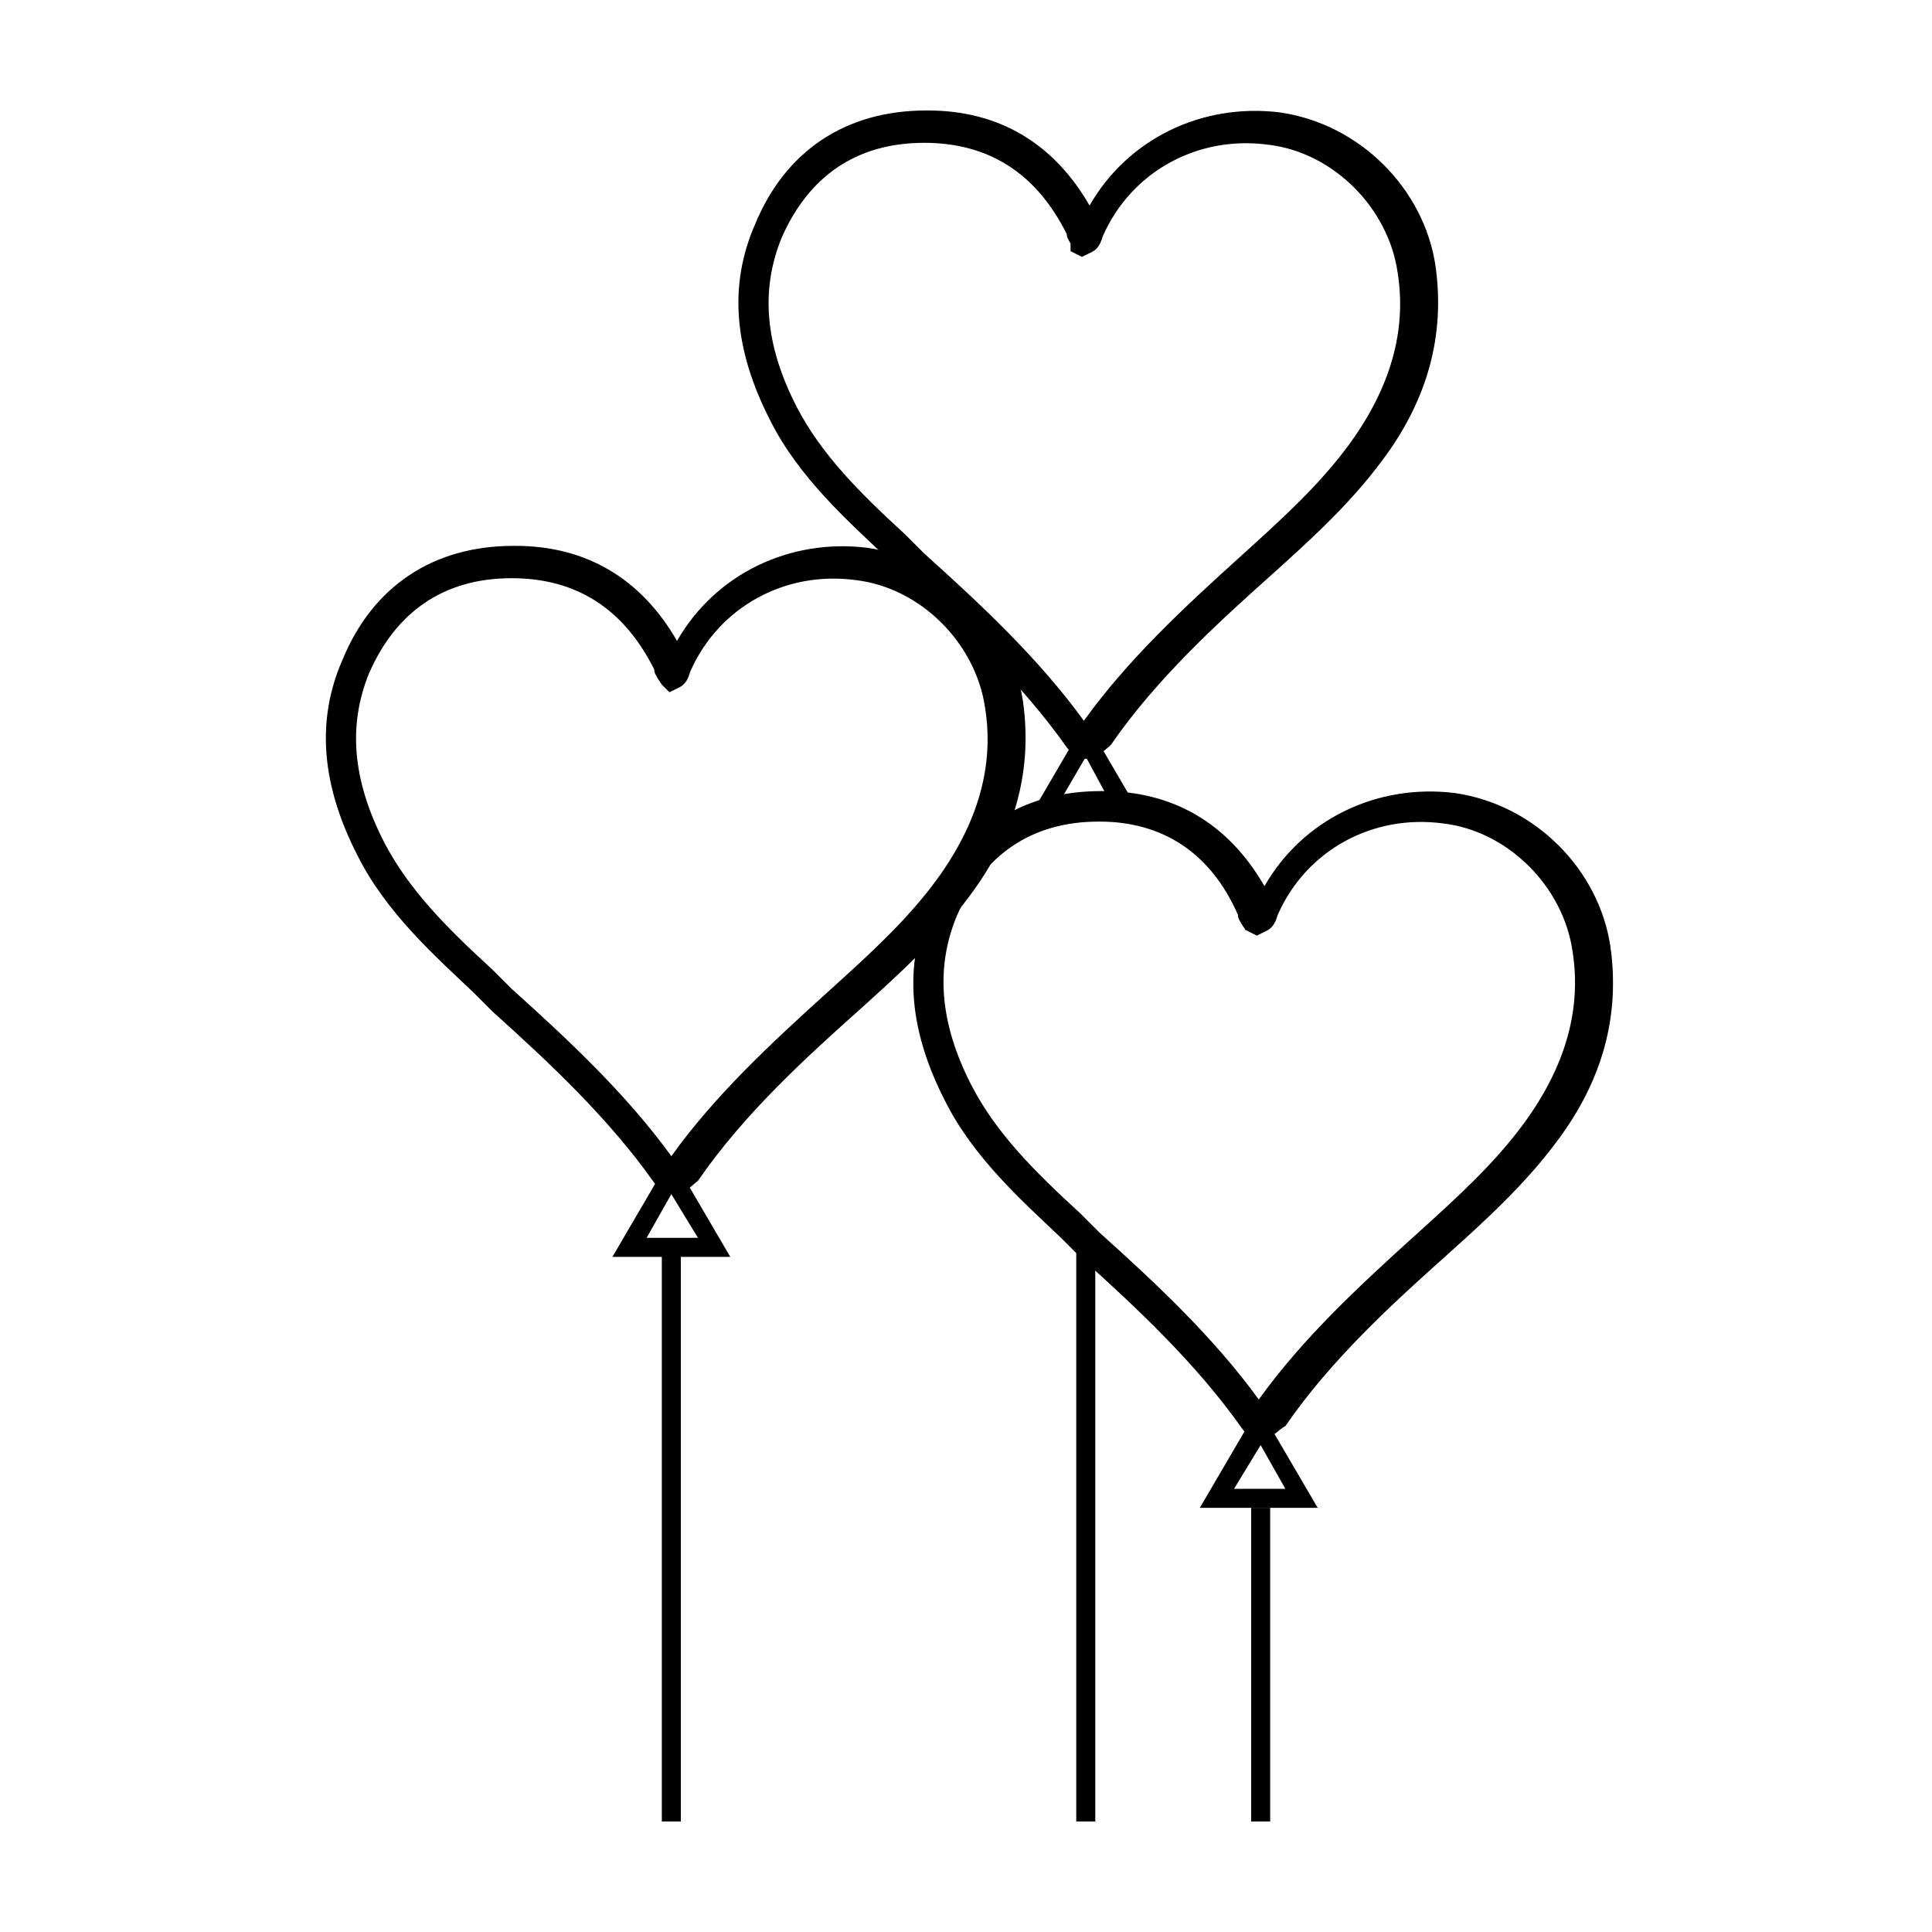 <?xml version="1.0" encoding="UTF-8"?>
<!-- Uploaded to: SVG Repo, www.svgrepo.com, Generator: SVG Repo Mixer Tools -->
<svg fill="#000000" width="800px" height="800px" version="1.1" viewBox="144 144 512 512" xmlns="http://www.w3.org/2000/svg">
 <g>
  <path d="m478.09 525.45c-2.016 0-3.527-1.008-5.039-3.023-12.09-17.129-27.711-31.738-42.824-45.344l-5.039-5.039c-10.078-9.574-23.176-21.16-30.73-36.273-9.574-18.641-11.082-35.77-4.031-51.891 8.062-19.648 24.184-30.23 45.344-30.23h0.504c18.641 0 33.25 8.566 42.824 25.191 10.078-17.633 29.727-27.207 50.383-24.688 21.16 3.023 38.289 20.152 41.312 40.809 2.519 18.137-2.016 35.266-14.105 51.387-8.566 11.586-19.145 21.16-29.223 30.23-14.105 12.594-30.73 27.711-42.824 45.344-2.016 1.012-3.527 3.527-6.551 3.527zm-42.824-163.73s-0.504 0 0 0c-18.137 0-30.73 9.07-37.785 25.191-5.543 13.602-4.535 28.215 4.031 44.84 6.551 12.594 16.625 22.672 28.719 33.754l5.039 5.039c15.113 13.602 30.23 27.711 42.32 44.336 11.586-16.121 26.199-29.727 41.816-43.832 10.578-9.574 20.656-18.641 28.719-29.727 10.578-14.609 15.113-29.727 12.594-45.344-2.519-17.129-17.129-31.738-34.258-33.754-18.641-2.519-36.273 7.055-43.832 24.184-0.504 1.512-1.008 3.527-3.527 4.535l-2.016 1.008-3.023-1.512-1.008-1.512c-0.504-1.008-1.008-1.512-1.008-2.519-7.059-16.125-19.652-24.688-36.781-24.688z"/>
  <path d="m493.2 543.59h-31.234l15.617-26.703zm-22.168-5.039h13.602l-6.551-11.586z"/>
  <path d="m475.57 543.59h5.039v83.129h-5.039z"/>
  <path d="m322.41 460.46c-2.016 0-3.527-1.008-5.039-3.023-12.09-17.129-27.711-31.738-42.824-45.344l-5.039-5.039c-10.078-9.574-23.176-21.16-30.73-36.273-9.574-18.641-11.082-35.77-4.031-51.891 8.062-19.648 24.184-30.23 45.344-30.23h0.504c18.641 0 33.25 8.566 42.824 25.191 10.078-17.633 29.727-27.207 50.383-24.688 21.16 3.023 38.289 20.152 41.312 40.809 2.519 18.137-2.016 35.266-14.105 51.387-8.566 11.586-19.145 21.16-29.223 30.23-14.105 12.594-30.73 27.711-42.824 45.344-2.016 1.512-3.527 3.527-6.551 3.527zm-42.82-163.23s-0.504 0 0 0c-18.137 0-30.73 9.07-37.785 25.191-5.543 13.602-4.535 28.215 4.031 44.84 6.551 12.594 16.625 22.672 28.719 33.754l5.039 5.039c15.113 13.602 30.23 27.711 42.32 44.336 11.586-16.121 26.199-29.727 41.816-43.832 10.578-9.574 20.656-18.641 28.719-29.727 10.578-14.609 15.113-29.727 12.594-45.344-2.519-17.129-17.129-31.738-34.258-33.754-18.641-2.519-36.273 7.055-43.832 24.184-0.504 1.512-1.008 3.527-3.527 4.535l-2.016 1.008-2.019-2.019-1.008-1.512c-0.504-1.008-1.008-1.512-1.008-2.519-8.062-16.121-20.656-24.18-37.785-24.18z"/>
  <path d="m337.53 477.08h-31.234l15.617-26.703zm-22.168-5.039h13.602l-7.055-11.586z"/>
  <path d="m431.74 345.08c-2.016 0-3.527-1.008-5.039-3.023-12.09-17.129-27.711-31.738-42.824-45.344l-5.039-5.039c-10.078-9.574-23.176-21.16-30.73-36.273-9.574-18.641-11.082-35.77-4.031-51.891 8.062-19.648 24.184-30.23 45.344-30.23h0.504c18.641 0 33.25 8.566 42.824 25.191 10.078-17.633 29.727-27.207 50.383-24.688 21.16 3.023 38.289 20.152 41.312 40.809 2.519 18.137-2.016 35.266-14.105 51.387-8.566 11.586-19.145 21.16-29.223 30.23-14.105 12.594-30.73 27.711-42.824 45.344-2.016 1.512-3.527 3.527-6.551 3.527zm-42.824-163.23c-18.137 0-30.73 9.07-37.785 25.191-5.543 13.602-4.535 28.215 4.031 44.84 6.551 12.594 16.625 22.672 28.719 33.754l5.039 5.039c15.113 13.602 30.23 27.711 42.32 44.336 11.586-16.121 26.199-29.727 41.816-43.832 10.578-9.574 20.656-18.641 28.719-29.727 10.578-14.609 15.113-29.727 12.594-45.344-2.519-17.129-17.129-31.738-34.258-33.754-18.641-2.519-36.273 7.055-43.832 24.184-0.504 1.512-1.008 3.527-3.527 4.535l-2.016 1.008-3.023-1.512-0.004-2.016c-0.504-1.008-1.008-1.512-1.008-2.519-8.059-16.121-20.656-24.184-37.785-24.184z"/>
  <path d="m447.36 361.71h-31.234l15.617-26.703zm-22.672-5.039h13.602l-6.547-12.094z"/>
  <path d="m319.39 474.56h5.039v152.15h-5.039z"/>
  <path d="m429.22 469.52h5.039v157.19h-5.039z"/>
 </g>
</svg>